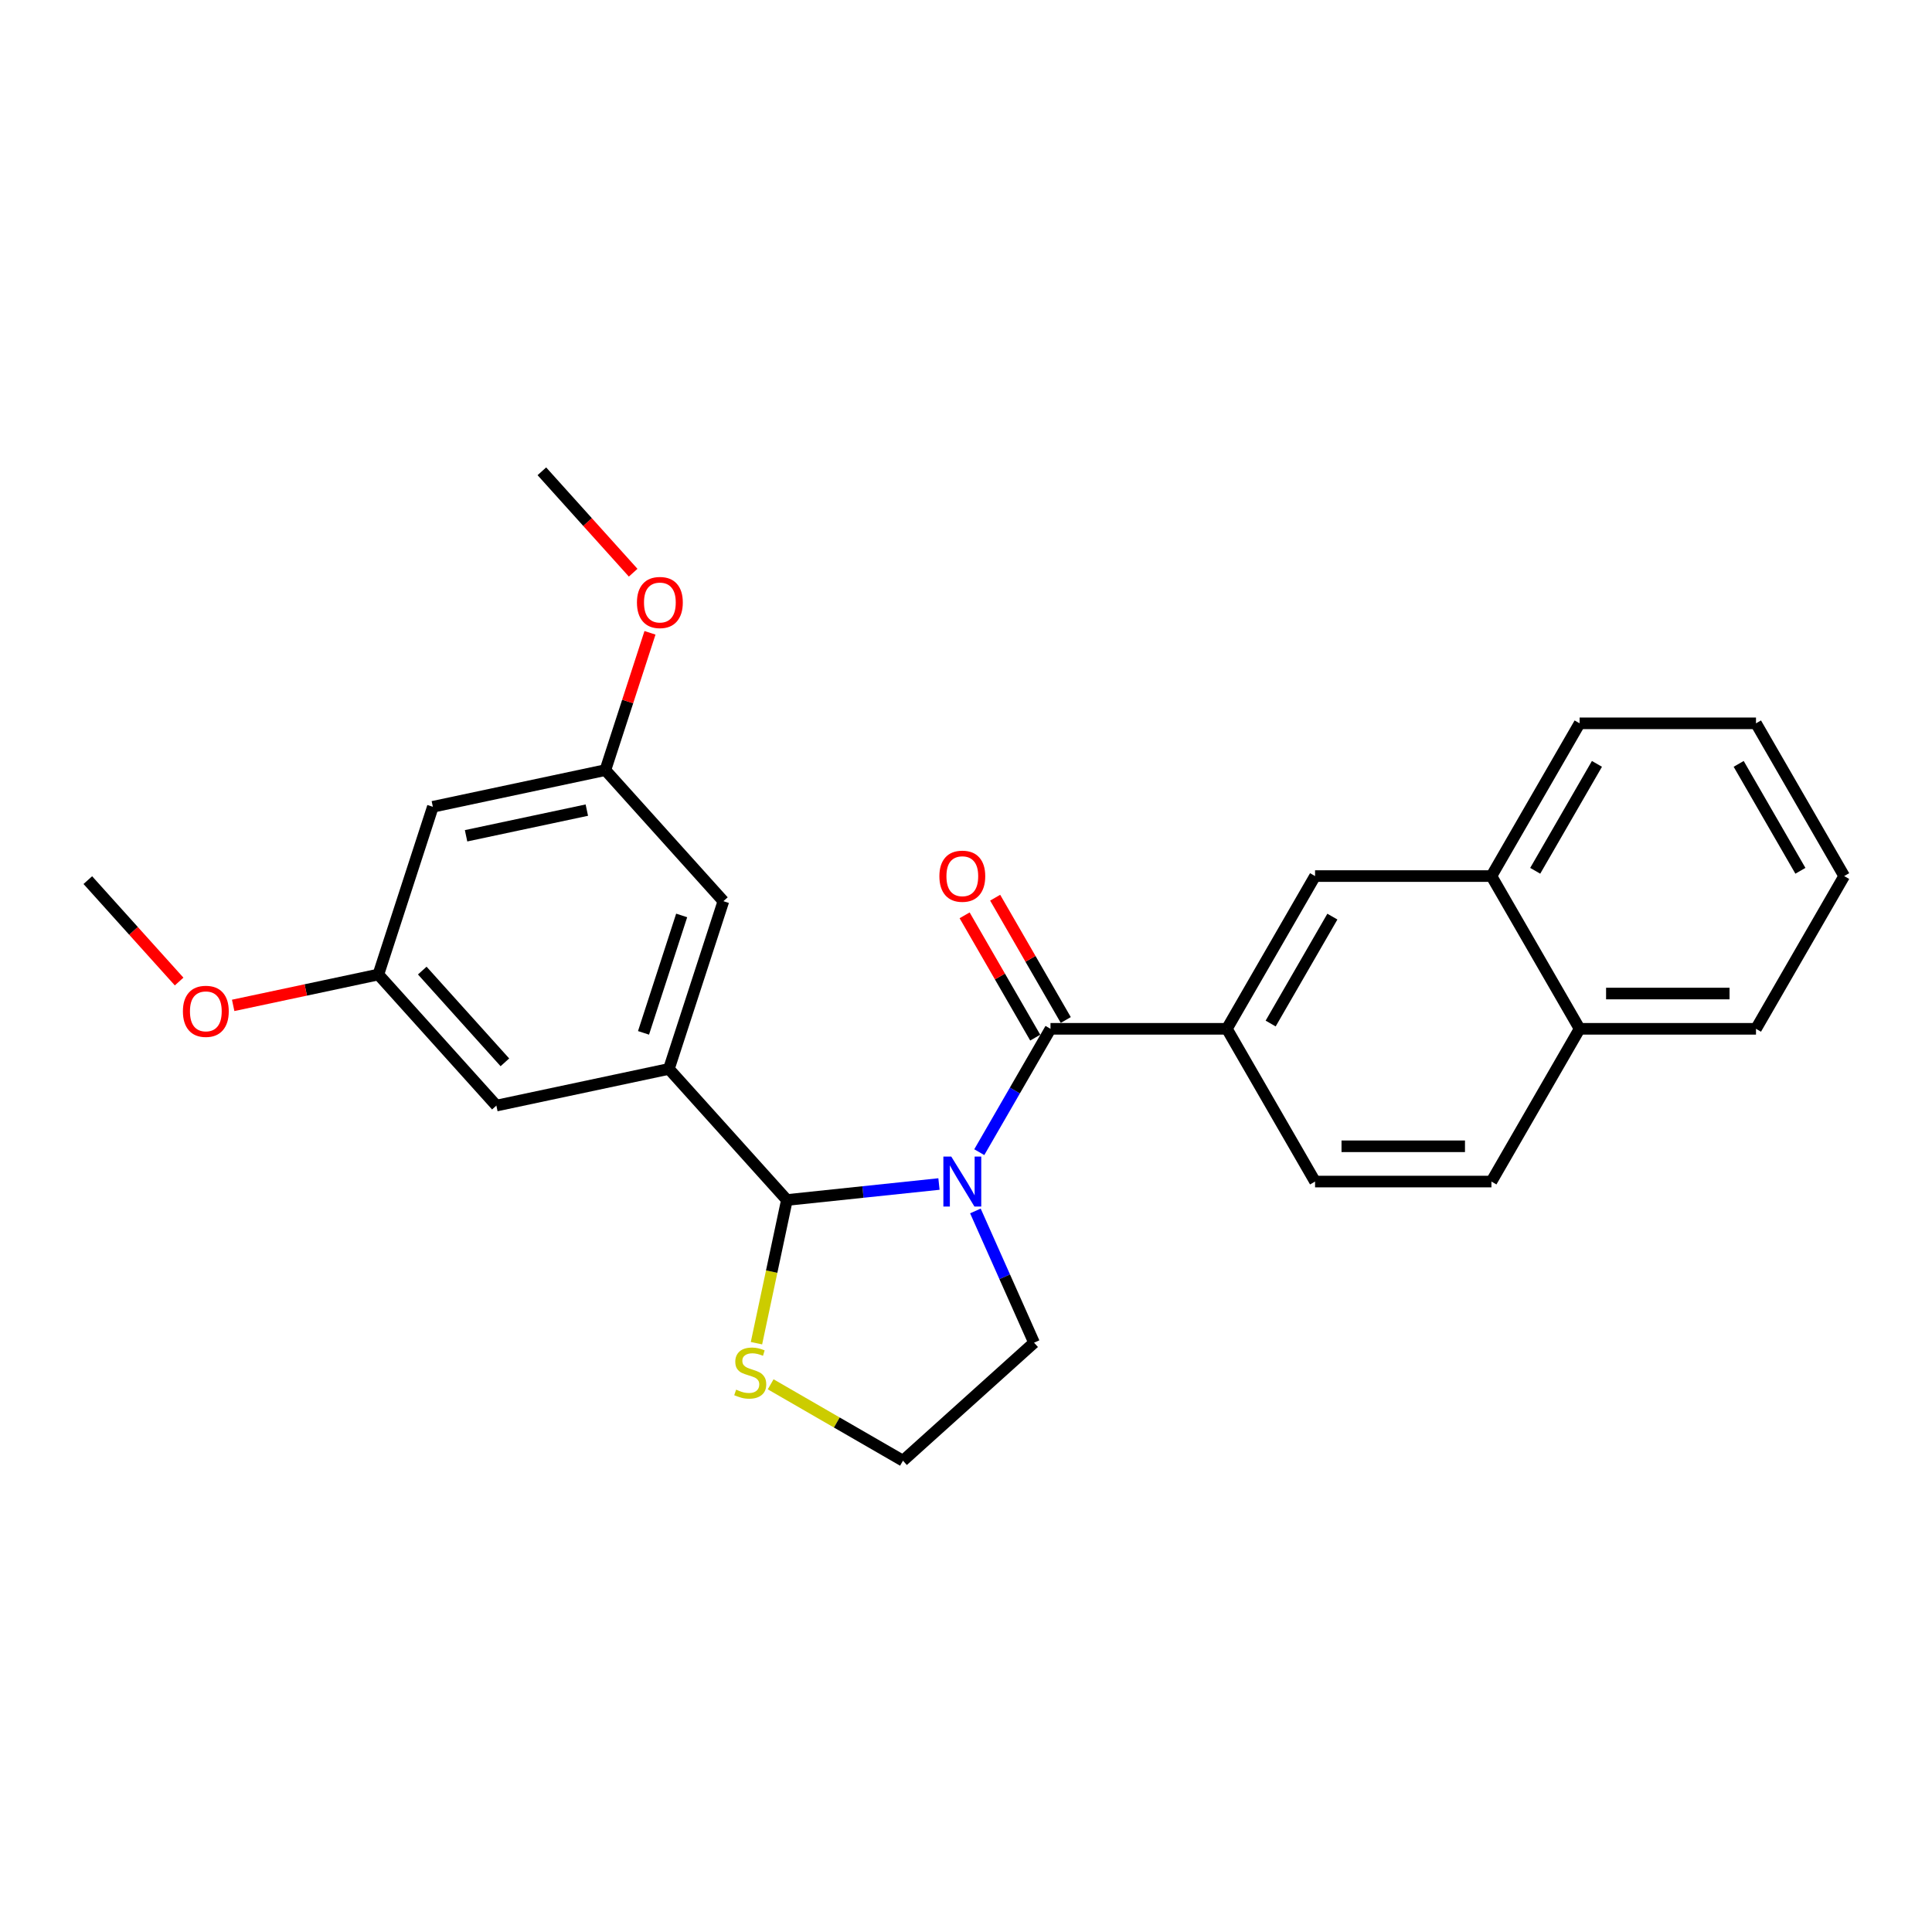 <?xml version='1.0' encoding='iso-8859-1'?>
<svg version='1.1' baseProfile='full'
              xmlns='http://www.w3.org/2000/svg'
                      xmlns:rdkit='http://www.rdkit.org/xml'
                      xmlns:xlink='http://www.w3.org/1999/xlink'
                  xml:space='preserve'
width='1000px' height='1000px' viewBox='0 0 1000 1000'>
<!-- END OF HEADER -->
<rect style='opacity:1.0;fill:#FFFFFF;stroke:none' width='1000' height='1000' x='0' y='0'> </rect>
<path class='bond-0' d='M 635.028,532.513 L 680.674,453.453' style='fill:none;fill-rule:evenodd;stroke:#000000;stroke-width:6px;stroke-linecap:butt;stroke-linejoin:miter;stroke-opacity:1' />
<path class='bond-0' d='M 657.687,529.783 L 689.639,474.441' style='fill:none;fill-rule:evenodd;stroke:#000000;stroke-width:6px;stroke-linecap:butt;stroke-linejoin:miter;stroke-opacity:1' />
<path class='bond-1' d='M 635.028,532.513 L 680.674,611.573' style='fill:none;fill-rule:evenodd;stroke:#000000;stroke-width:6px;stroke-linecap:butt;stroke-linejoin:miter;stroke-opacity:1' />
<path class='bond-2' d='M 635.028,532.513 L 543.738,532.513' style='fill:none;fill-rule:evenodd;stroke:#000000;stroke-width:6px;stroke-linecap:butt;stroke-linejoin:miter;stroke-opacity:1' />
<path class='bond-3' d='M 504.864,626.782 L 520.044,660.876' style='fill:none;fill-rule:evenodd;stroke:#0000FF;stroke-width:6px;stroke-linecap:butt;stroke-linejoin:miter;stroke-opacity:1' />
<path class='bond-3' d='M 520.044,660.876 L 535.224,694.971' style='fill:none;fill-rule:evenodd;stroke:#000000;stroke-width:6px;stroke-linecap:butt;stroke-linejoin:miter;stroke-opacity:1' />
<path class='bond-4' d='M 506.873,596.364 L 525.306,564.438' style='fill:none;fill-rule:evenodd;stroke:#0000FF;stroke-width:6px;stroke-linecap:butt;stroke-linejoin:miter;stroke-opacity:1' />
<path class='bond-4' d='M 525.306,564.438 L 543.738,532.513' style='fill:none;fill-rule:evenodd;stroke:#000000;stroke-width:6px;stroke-linecap:butt;stroke-linejoin:miter;stroke-opacity:1' />
<path class='bond-5' d='M 486.006,612.843 L 446.654,616.979' style='fill:none;fill-rule:evenodd;stroke:#0000FF;stroke-width:6px;stroke-linecap:butt;stroke-linejoin:miter;stroke-opacity:1' />
<path class='bond-5' d='M 446.654,616.979 L 407.302,621.115' style='fill:none;fill-rule:evenodd;stroke:#000000;stroke-width:6px;stroke-linecap:butt;stroke-linejoin:miter;stroke-opacity:1' />
<path class='bond-6' d='M 551.644,527.948 L 533.37,496.297' style='fill:none;fill-rule:evenodd;stroke:#000000;stroke-width:6px;stroke-linecap:butt;stroke-linejoin:miter;stroke-opacity:1' />
<path class='bond-6' d='M 533.37,496.297 L 515.096,464.645' style='fill:none;fill-rule:evenodd;stroke:#FF0000;stroke-width:6px;stroke-linecap:butt;stroke-linejoin:miter;stroke-opacity:1' />
<path class='bond-6' d='M 535.832,537.077 L 517.558,505.426' style='fill:none;fill-rule:evenodd;stroke:#000000;stroke-width:6px;stroke-linecap:butt;stroke-linejoin:miter;stroke-opacity:1' />
<path class='bond-6' d='M 517.558,505.426 L 499.284,473.774' style='fill:none;fill-rule:evenodd;stroke:#FF0000;stroke-width:6px;stroke-linecap:butt;stroke-linejoin:miter;stroke-opacity:1' />
<path class='bond-7' d='M 680.674,453.453 L 771.964,453.453' style='fill:none;fill-rule:evenodd;stroke:#000000;stroke-width:6px;stroke-linecap:butt;stroke-linejoin:miter;stroke-opacity:1' />
<path class='bond-8' d='M 771.964,453.453 L 817.61,374.393' style='fill:none;fill-rule:evenodd;stroke:#000000;stroke-width:6px;stroke-linecap:butt;stroke-linejoin:miter;stroke-opacity:1' />
<path class='bond-8' d='M 794.623,450.723 L 826.575,395.381' style='fill:none;fill-rule:evenodd;stroke:#000000;stroke-width:6px;stroke-linecap:butt;stroke-linejoin:miter;stroke-opacity:1' />
<path class='bond-9' d='M 771.964,453.453 L 817.61,532.513' style='fill:none;fill-rule:evenodd;stroke:#000000;stroke-width:6px;stroke-linecap:butt;stroke-linejoin:miter;stroke-opacity:1' />
<path class='bond-10' d='M 398.893,716.514 L 433.137,736.285' style='fill:none;fill-rule:evenodd;stroke:#CCCC00;stroke-width:6px;stroke-linecap:butt;stroke-linejoin:miter;stroke-opacity:1' />
<path class='bond-10' d='M 433.137,736.285 L 467.382,756.056' style='fill:none;fill-rule:evenodd;stroke:#000000;stroke-width:6px;stroke-linecap:butt;stroke-linejoin:miter;stroke-opacity:1' />
<path class='bond-11' d='M 391.547,695.238 L 399.424,658.177' style='fill:none;fill-rule:evenodd;stroke:#CCCC00;stroke-width:6px;stroke-linecap:butt;stroke-linejoin:miter;stroke-opacity:1' />
<path class='bond-11' d='M 399.424,658.177 L 407.302,621.115' style='fill:none;fill-rule:evenodd;stroke:#000000;stroke-width:6px;stroke-linecap:butt;stroke-linejoin:miter;stroke-opacity:1' />
<path class='bond-12' d='M 467.382,756.056 L 535.224,694.971' style='fill:none;fill-rule:evenodd;stroke:#000000;stroke-width:6px;stroke-linecap:butt;stroke-linejoin:miter;stroke-opacity:1' />
<path class='bond-13' d='M 407.302,621.115 L 346.217,553.273' style='fill:none;fill-rule:evenodd;stroke:#000000;stroke-width:6px;stroke-linecap:butt;stroke-linejoin:miter;stroke-opacity:1' />
<path class='bond-14' d='M 224.046,417.589 L 313.342,398.608' style='fill:none;fill-rule:evenodd;stroke:#000000;stroke-width:6px;stroke-linecap:butt;stroke-linejoin:miter;stroke-opacity:1' />
<path class='bond-14' d='M 241.236,432.601 L 303.743,419.315' style='fill:none;fill-rule:evenodd;stroke:#000000;stroke-width:6px;stroke-linecap:butt;stroke-linejoin:miter;stroke-opacity:1' />
<path class='bond-15' d='M 224.046,417.589 L 195.836,504.411' style='fill:none;fill-rule:evenodd;stroke:#000000;stroke-width:6px;stroke-linecap:butt;stroke-linejoin:miter;stroke-opacity:1' />
<path class='bond-16' d='M 313.342,398.608 L 374.427,466.451' style='fill:none;fill-rule:evenodd;stroke:#000000;stroke-width:6px;stroke-linecap:butt;stroke-linejoin:miter;stroke-opacity:1' />
<path class='bond-17' d='M 313.342,398.608 L 324.887,363.076' style='fill:none;fill-rule:evenodd;stroke:#000000;stroke-width:6px;stroke-linecap:butt;stroke-linejoin:miter;stroke-opacity:1' />
<path class='bond-17' d='M 324.887,363.076 L 336.432,327.543' style='fill:none;fill-rule:evenodd;stroke:#FF0000;stroke-width:6px;stroke-linecap:butt;stroke-linejoin:miter;stroke-opacity:1' />
<path class='bond-18' d='M 195.836,504.411 L 256.921,572.253' style='fill:none;fill-rule:evenodd;stroke:#000000;stroke-width:6px;stroke-linecap:butt;stroke-linejoin:miter;stroke-opacity:1' />
<path class='bond-18' d='M 218.567,502.371 L 261.327,549.86' style='fill:none;fill-rule:evenodd;stroke:#000000;stroke-width:6px;stroke-linecap:butt;stroke-linejoin:miter;stroke-opacity:1' />
<path class='bond-19' d='M 195.836,504.411 L 158.263,512.398' style='fill:none;fill-rule:evenodd;stroke:#000000;stroke-width:6px;stroke-linecap:butt;stroke-linejoin:miter;stroke-opacity:1' />
<path class='bond-19' d='M 158.263,512.398 L 120.69,520.384' style='fill:none;fill-rule:evenodd;stroke:#FF0000;stroke-width:6px;stroke-linecap:butt;stroke-linejoin:miter;stroke-opacity:1' />
<path class='bond-20' d='M 346.217,553.273 L 256.921,572.253' style='fill:none;fill-rule:evenodd;stroke:#000000;stroke-width:6px;stroke-linecap:butt;stroke-linejoin:miter;stroke-opacity:1' />
<path class='bond-21' d='M 346.217,553.273 L 374.427,466.451' style='fill:none;fill-rule:evenodd;stroke:#000000;stroke-width:6px;stroke-linecap:butt;stroke-linejoin:miter;stroke-opacity:1' />
<path class='bond-21' d='M 333.084,534.608 L 352.831,473.832' style='fill:none;fill-rule:evenodd;stroke:#000000;stroke-width:6px;stroke-linecap:butt;stroke-linejoin:miter;stroke-opacity:1' />
<path class='bond-22' d='M 92.714,508.037 L 69.084,481.793' style='fill:none;fill-rule:evenodd;stroke:#FF0000;stroke-width:6px;stroke-linecap:butt;stroke-linejoin:miter;stroke-opacity:1' />
<path class='bond-22' d='M 69.084,481.793 L 45.455,455.55' style='fill:none;fill-rule:evenodd;stroke:#000000;stroke-width:6px;stroke-linecap:butt;stroke-linejoin:miter;stroke-opacity:1' />
<path class='bond-23' d='M 327.726,296.431 L 304.096,270.187' style='fill:none;fill-rule:evenodd;stroke:#FF0000;stroke-width:6px;stroke-linecap:butt;stroke-linejoin:miter;stroke-opacity:1' />
<path class='bond-23' d='M 304.096,270.187 L 280.467,243.944' style='fill:none;fill-rule:evenodd;stroke:#000000;stroke-width:6px;stroke-linecap:butt;stroke-linejoin:miter;stroke-opacity:1' />
<path class='bond-24' d='M 680.674,611.573 L 771.964,611.573' style='fill:none;fill-rule:evenodd;stroke:#000000;stroke-width:6px;stroke-linecap:butt;stroke-linejoin:miter;stroke-opacity:1' />
<path class='bond-24' d='M 694.367,593.315 L 758.271,593.315' style='fill:none;fill-rule:evenodd;stroke:#000000;stroke-width:6px;stroke-linecap:butt;stroke-linejoin:miter;stroke-opacity:1' />
<path class='bond-25' d='M 817.61,532.513 L 771.964,611.573' style='fill:none;fill-rule:evenodd;stroke:#000000;stroke-width:6px;stroke-linecap:butt;stroke-linejoin:miter;stroke-opacity:1' />
<path class='bond-26' d='M 817.61,532.513 L 908.9,532.513' style='fill:none;fill-rule:evenodd;stroke:#000000;stroke-width:6px;stroke-linecap:butt;stroke-linejoin:miter;stroke-opacity:1' />
<path class='bond-26' d='M 831.303,514.255 L 895.207,514.255' style='fill:none;fill-rule:evenodd;stroke:#000000;stroke-width:6px;stroke-linecap:butt;stroke-linejoin:miter;stroke-opacity:1' />
<path class='bond-27' d='M 817.61,374.393 L 908.9,374.393' style='fill:none;fill-rule:evenodd;stroke:#000000;stroke-width:6px;stroke-linecap:butt;stroke-linejoin:miter;stroke-opacity:1' />
<path class='bond-28' d='M 908.9,532.513 L 954.545,453.453' style='fill:none;fill-rule:evenodd;stroke:#000000;stroke-width:6px;stroke-linecap:butt;stroke-linejoin:miter;stroke-opacity:1' />
<path class='bond-29' d='M 908.9,374.393 L 954.545,453.453' style='fill:none;fill-rule:evenodd;stroke:#000000;stroke-width:6px;stroke-linecap:butt;stroke-linejoin:miter;stroke-opacity:1' />
<path class='bond-29' d='M 899.935,395.381 L 931.887,450.723' style='fill:none;fill-rule:evenodd;stroke:#000000;stroke-width:6px;stroke-linecap:butt;stroke-linejoin:miter;stroke-opacity:1' />
<path  class='atom-1' d='M 492.378 598.646
L 500.849 612.34
Q 501.689 613.691, 503.04 616.137
Q 504.391 618.584, 504.465 618.73
L 504.465 598.646
L 507.897 598.646
L 507.897 624.5
L 504.355 624.5
L 495.262 609.528
Q 494.203 607.775, 493.071 605.767
Q 491.976 603.758, 491.647 603.138
L 491.647 624.5
L 488.288 624.5
L 488.288 598.646
L 492.378 598.646
' fill='#0000FF'/>
<path  class='atom-3' d='M 486.225 453.526
Q 486.225 447.318, 489.292 443.849
Q 492.359 440.38, 498.092 440.38
Q 503.825 440.38, 506.893 443.849
Q 509.96 447.318, 509.96 453.526
Q 509.96 459.807, 506.856 463.385
Q 503.752 466.927, 498.092 466.927
Q 492.396 466.927, 489.292 463.385
Q 486.225 459.843, 486.225 453.526
M 498.092 464.006
Q 502.036 464.006, 504.154 461.377
Q 506.309 458.711, 506.309 453.526
Q 506.309 448.45, 504.154 445.894
Q 502.036 443.301, 498.092 443.301
Q 494.149 443.301, 491.994 445.857
Q 489.876 448.414, 489.876 453.526
Q 489.876 458.748, 491.994 461.377
Q 494.149 464.006, 498.092 464.006
' fill='#FF0000'/>
<path  class='atom-6' d='M 381.018 719.284
Q 381.31 719.394, 382.515 719.905
Q 383.72 720.416, 385.035 720.745
Q 386.386 721.037, 387.701 721.037
Q 390.147 721.037, 391.571 719.869
Q 392.996 718.664, 392.996 716.582
Q 392.996 715.158, 392.265 714.282
Q 391.571 713.405, 390.476 712.931
Q 389.381 712.456, 387.555 711.908
Q 385.254 711.214, 383.867 710.557
Q 382.515 709.9, 381.53 708.512
Q 380.58 707.124, 380.58 704.787
Q 380.58 701.537, 382.771 699.529
Q 384.999 697.521, 389.381 697.521
Q 392.375 697.521, 395.771 698.945
L 394.931 701.757
Q 391.827 700.479, 389.49 700.479
Q 386.97 700.479, 385.583 701.537
Q 384.195 702.56, 384.232 704.349
Q 384.232 705.737, 384.926 706.577
Q 385.656 707.417, 386.678 707.891
Q 387.737 708.366, 389.49 708.914
Q 391.827 709.644, 393.215 710.374
Q 394.602 711.105, 395.588 712.602
Q 396.611 714.063, 396.611 716.582
Q 396.611 720.161, 394.201 722.096
Q 391.827 723.995, 387.847 723.995
Q 385.546 723.995, 383.794 723.484
Q 382.077 723.009, 380.032 722.169
L 381.018 719.284
' fill='#CCCC00'/>
<path  class='atom-16' d='M 94.672 523.465
Q 94.672 517.257, 97.74 513.788
Q 100.807 510.319, 106.54 510.319
Q 112.273 510.319, 115.34 513.788
Q 118.408 517.257, 118.408 523.465
Q 118.408 529.746, 115.304 533.324
Q 112.2 536.866, 106.54 536.866
Q 100.843 536.866, 97.74 533.324
Q 94.672 529.782, 94.672 523.465
M 106.54 533.945
Q 110.484 533.945, 112.602 531.316
Q 114.756 528.65, 114.756 523.465
Q 114.756 518.389, 112.602 515.833
Q 110.484 513.24, 106.54 513.24
Q 102.596 513.24, 100.442 515.796
Q 98.324 518.352, 98.324 523.465
Q 98.324 528.687, 100.442 531.316
Q 102.596 533.945, 106.54 533.945
' fill='#FF0000'/>
<path  class='atom-17' d='M 329.684 311.859
Q 329.684 305.651, 332.752 302.182
Q 335.819 298.713, 341.552 298.713
Q 347.285 298.713, 350.352 302.182
Q 353.42 305.651, 353.42 311.859
Q 353.42 318.14, 350.316 321.718
Q 347.212 325.26, 341.552 325.26
Q 335.855 325.26, 332.752 321.718
Q 329.684 318.176, 329.684 311.859
M 341.552 322.339
Q 345.496 322.339, 347.614 319.71
Q 349.768 317.044, 349.768 311.859
Q 349.768 306.783, 347.614 304.227
Q 345.496 301.634, 341.552 301.634
Q 337.608 301.634, 335.454 304.191
Q 333.336 306.747, 333.336 311.859
Q 333.336 317.081, 335.454 319.71
Q 337.608 322.339, 341.552 322.339
' fill='#FF0000'/>
</svg>
